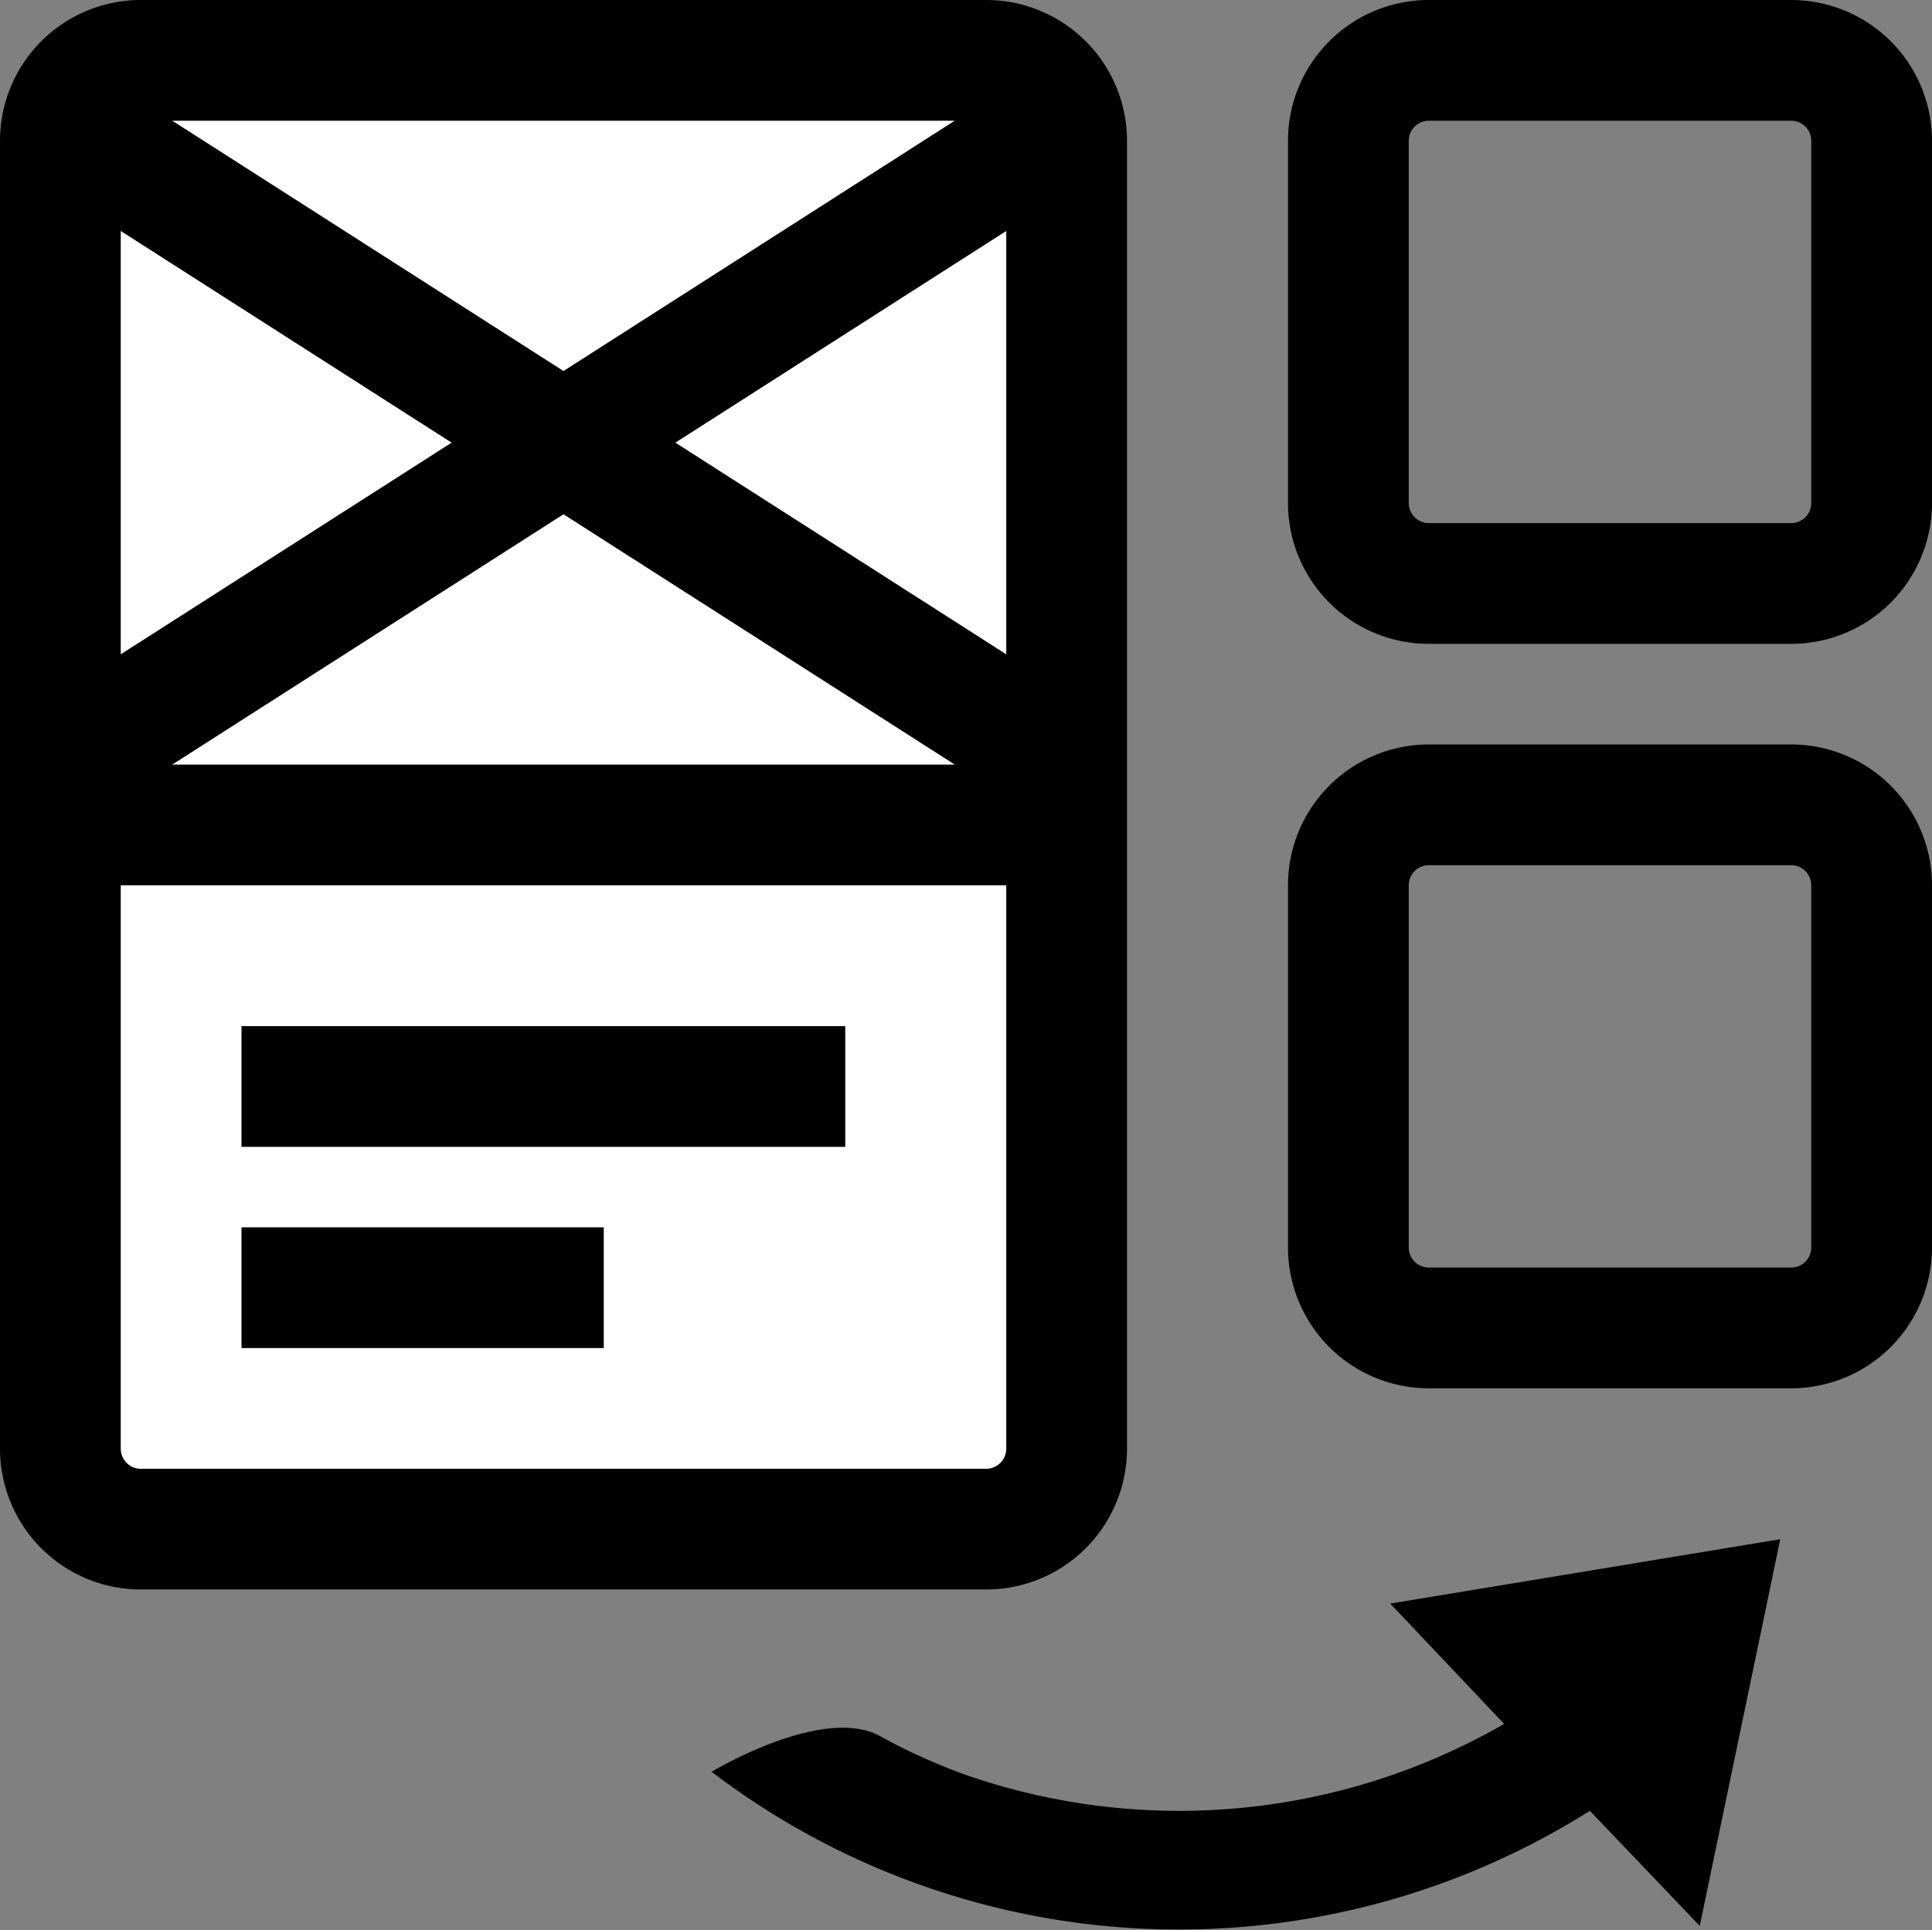 <svg xmlns="http://www.w3.org/2000/svg" viewBox="0 0 48 47.97"><rect x="0" y="0" width="48" height="47.97" fill="#808080" stroke="none"/><defs><style>.cls-1{fill:#fff;}</style></defs><title>prototype</title><g id="Layer_2" data-name="Layer 2"><g id="Layer_1-2" data-name="Layer 1"><rect class="cls-1" x="1.17" y="1.5" width="25.33" height="36.5"/><g id="Layer_2-2" data-name="Layer 2"><g id="clean"><path d="M37.37,42.84a16.17,16.17,0,0,1-13.31,1.29,14.77,14.77,0,0,1-2.22-1c-1.43-.75-4.16.9-4.16.9h0A19.15,19.15,0,0,0,39.5,45l2.73,2.86,2-9.61-9.69,1.6Z"/><path d="M28,36V3.5A3.5,3.5,0,0,0,24.5,0H3.5A3.5,3.5,0,0,0,0,3.5V36a3.5,3.5,0,0,0,3.5,3.5h21A3.5,3.5,0,0,0,28,36ZM25,5.74V16.26L16.78,11ZM14,9.22,4.28,3H23.72ZM11.22,11,3,16.26V5.74ZM14,12.78,23.72,19H4.28ZM3,36V22H25V36a.5.5,0,0,1-.5.5H3.5A.5.5,0,0,1,3,36Z"/><path d="M44.5,18.5h-9A3.5,3.5,0,0,0,32,22v9a3.5,3.5,0,0,0,3.5,3.5h9A3.5,3.5,0,0,0,48,31V22A3.5,3.5,0,0,0,44.5,18.5ZM45,31a.5.5,0,0,1-.5.5h-9A.5.5,0,0,1,35,31V22a.5.5,0,0,1,.5-.5h9a.5.5,0,0,1,.5.5Z"/><path d="M44.5,0h-9A3.5,3.5,0,0,0,32,3.5v9A3.5,3.5,0,0,0,35.5,16h9A3.5,3.5,0,0,0,48,12.5v-9A3.5,3.5,0,0,0,44.5,0ZM45,12.5a.5.5,0,0,1-.5.5h-9a.5.5,0,0,1-.5-.5v-9a.5.5,0,0,1,.5-.5h9a.5.5,0,0,1,.5.5Z"/><rect x="6" y="25.5" width="15" height="3"/><rect x="6" y="30.5" width="9" height="3"/></g></g></g></g></svg>